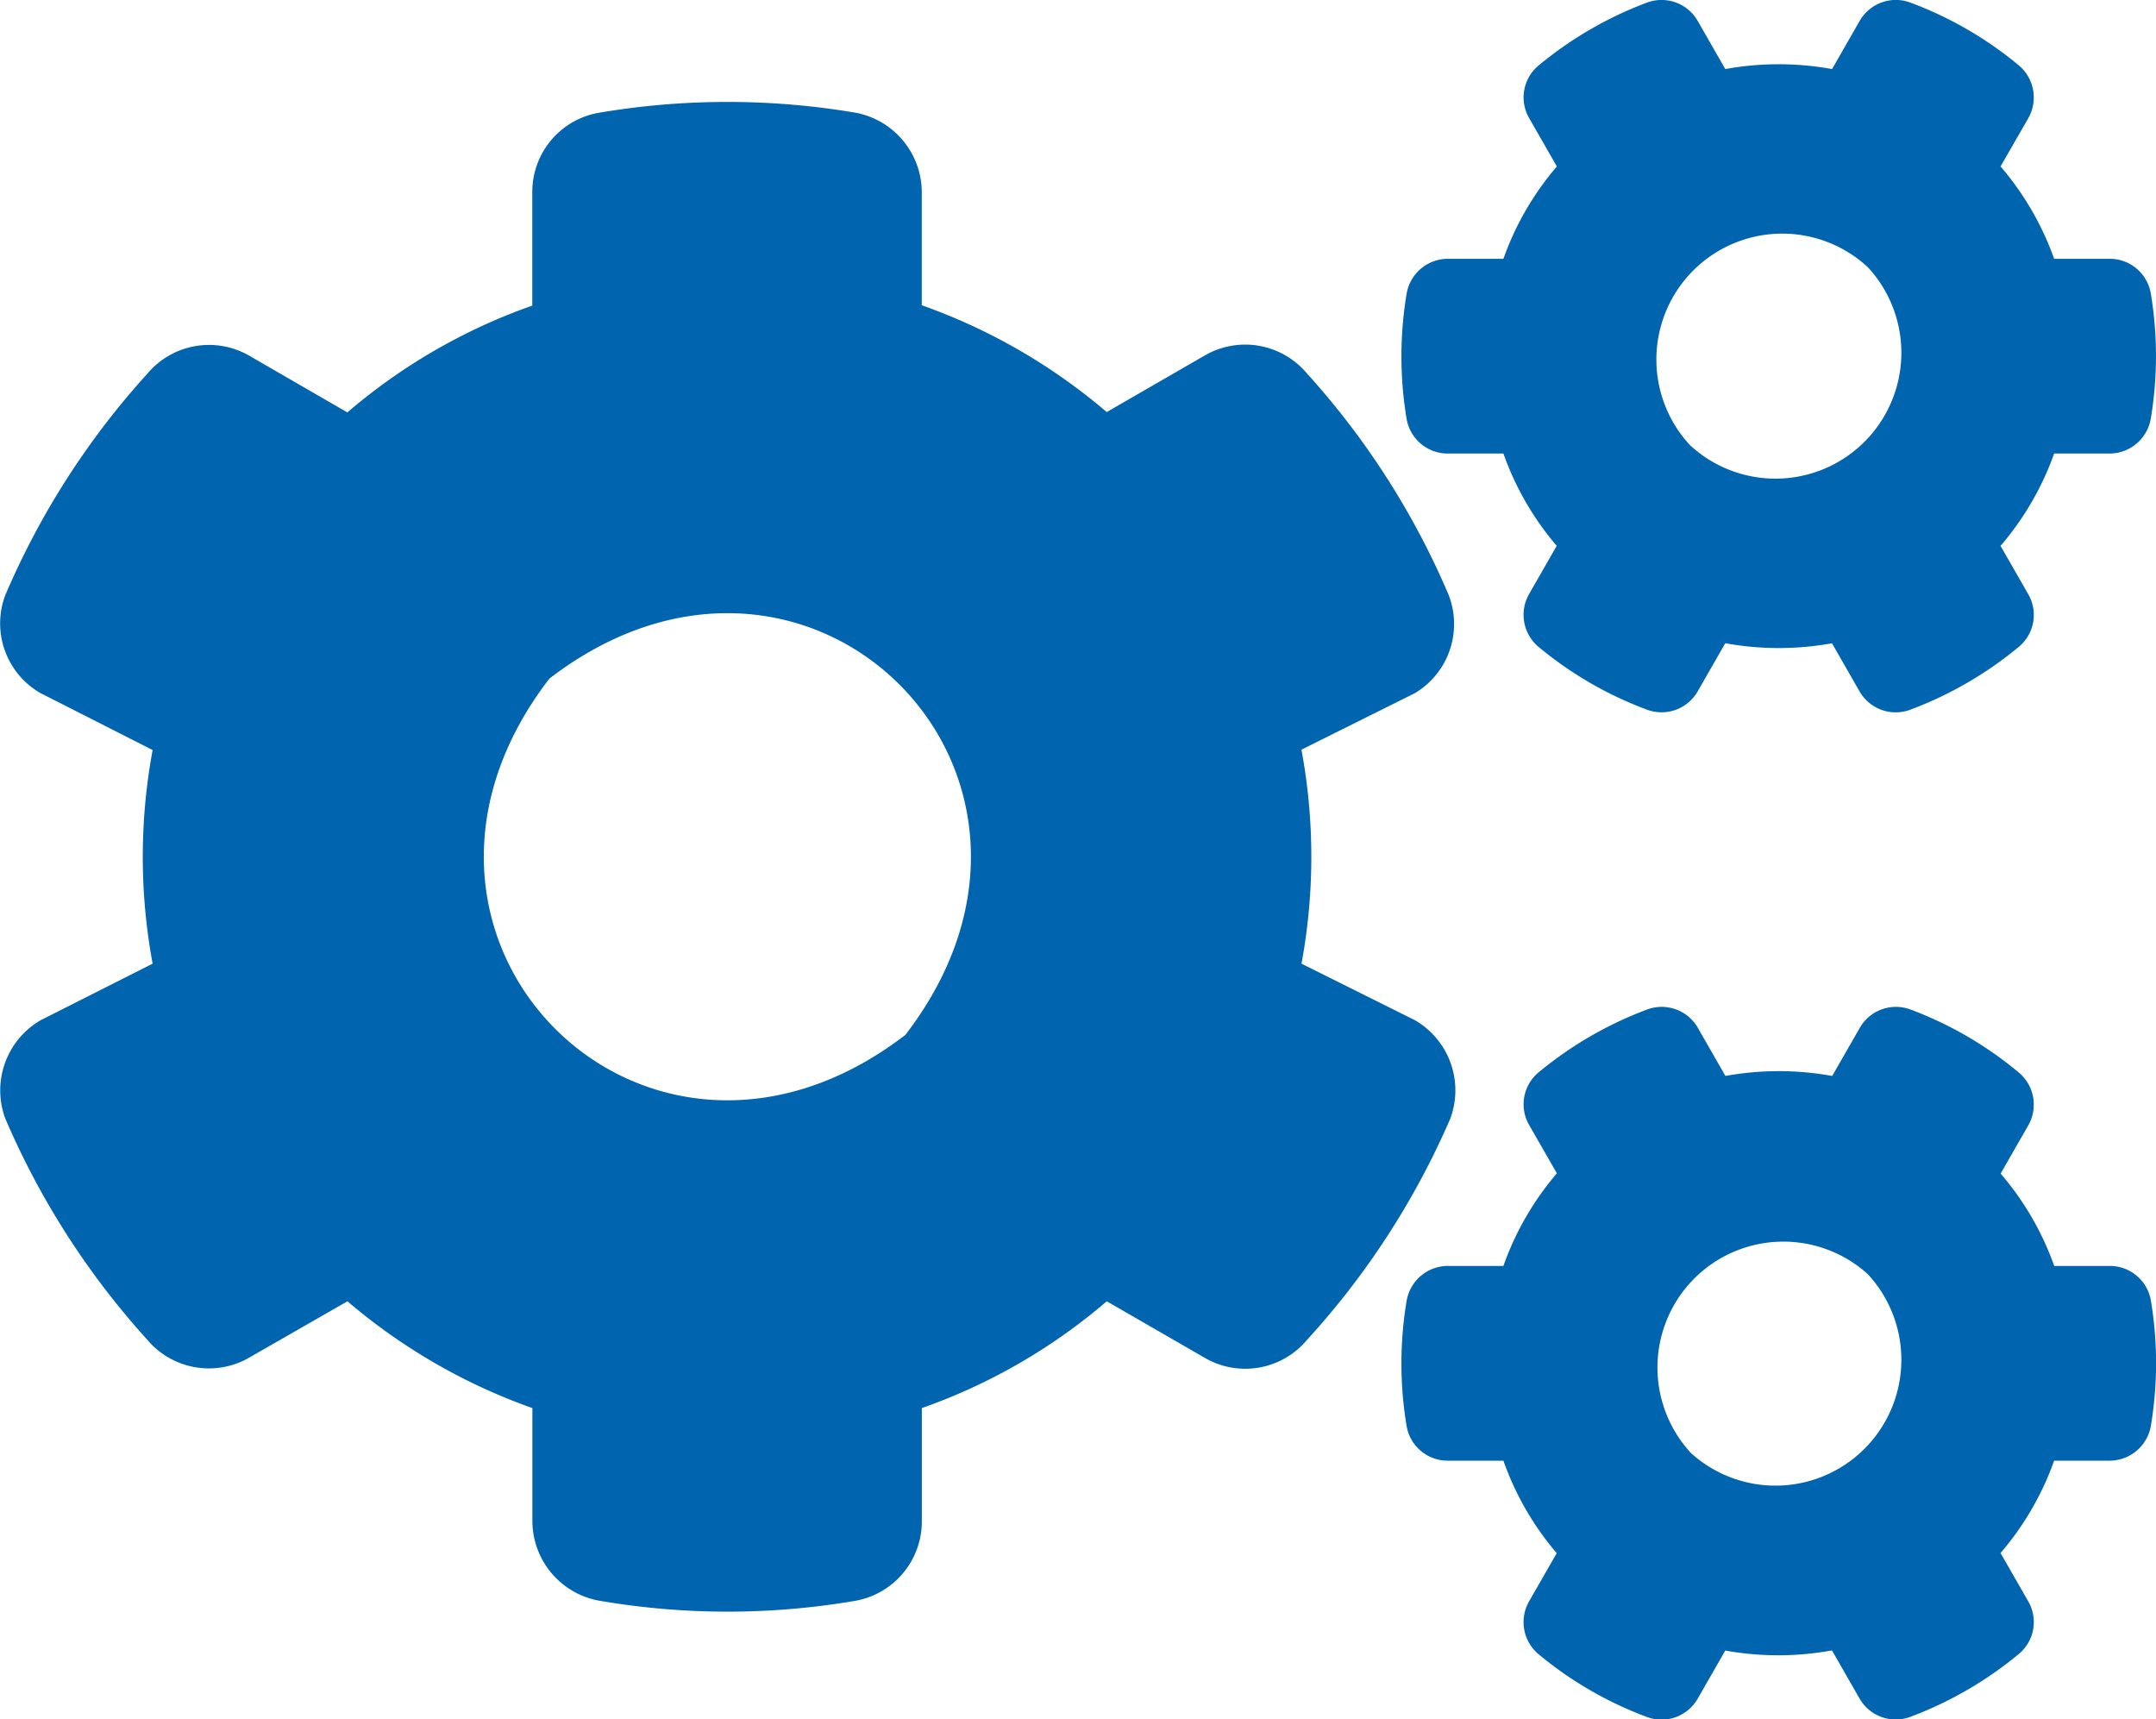 <svg xmlns="http://www.w3.org/2000/svg" width="45.186" height="36.03" viewBox="0 0 45.186 36.03"><defs><style>.a{fill:#0164ae;}</style></defs><path class="a" d="M36.15,13.591l-.579,1.01a.873.873,0,0,1-1.066.381,7.8,7.8,0,0,1-2.267-1.313.877.877,0,0,1-.2-1.109l.579-1.01A6.1,6.1,0,0,1,31.5,9.616H30.332a.872.872,0,0,1-.861-.727,7.955,7.955,0,0,1,0-2.62.878.878,0,0,1,.861-.734H31.5A6.1,6.1,0,0,1,32.62,3.6l-.579-1.01a.868.868,0,0,1,.2-1.109A7.9,7.9,0,0,1,34.505.168a.873.873,0,0,1,1.066.381l.579,1.01a6.274,6.274,0,0,1,2.238,0l.579-1.01A.873.873,0,0,1,40.034.168,7.8,7.8,0,0,1,42.3,1.481a.877.877,0,0,1,.2,1.109L41.919,3.6a6.1,6.1,0,0,1,1.123,1.935h1.165a.872.872,0,0,1,.861.727,7.955,7.955,0,0,1,0,2.62.878.878,0,0,1-.861.734H43.042a6.1,6.1,0,0,1-1.123,1.935l.579,1.01a.868.868,0,0,1-.2,1.109,7.9,7.9,0,0,1-2.267,1.313.873.873,0,0,1-1.066-.381l-.579-1.01A6.274,6.274,0,0,1,36.15,13.591Zm-.741-4.152a2.638,2.638,0,0,0,3.728-3.728A2.638,2.638,0,0,0,35.409,9.439ZM27.268,20.306l2.38,1.186a1.7,1.7,0,0,1,.741,2.055,16.669,16.669,0,0,1-3.008,4.646,1.688,1.688,0,0,1-2.139.374l-2.055-1.186a12.129,12.129,0,0,1-3.876,2.238v2.372a1.69,1.69,0,0,1-1.391,1.666,15.879,15.879,0,0,1-5.359,0,1.7,1.7,0,0,1-1.412-1.666V29.619a12.262,12.262,0,0,1-3.876-2.238L5.216,28.56a1.689,1.689,0,0,1-2.139-.374A16.644,16.644,0,0,1,.1,23.547a1.7,1.7,0,0,1,.741-2.055L3.19,20.306a12.232,12.232,0,0,1,0-4.477L.839,14.636A1.684,1.684,0,0,1,.1,12.588a16.578,16.578,0,0,1,2.98-4.646,1.688,1.688,0,0,1,2.139-.374L7.271,8.754a12.129,12.129,0,0,1,3.876-2.238V4.136a1.682,1.682,0,0,1,1.384-1.659A16.1,16.1,0,0,1,17.9,2.47,1.7,1.7,0,0,1,19.31,4.136V6.509a12.262,12.262,0,0,1,3.876,2.238l2.055-1.186a1.689,1.689,0,0,1,2.139.374,16.556,16.556,0,0,1,2.973,4.646,1.688,1.688,0,0,1-.706,2.055l-2.38,1.186A12.271,12.271,0,0,1,27.268,20.306Zm-8.3,1.49c4.18-5.437-2.026-11.643-7.463-7.463C7.321,19.769,13.527,25.976,18.964,21.8ZM36.15,34.7l-.579,1.01a.873.873,0,0,1-1.066.381,7.8,7.8,0,0,1-2.267-1.313.877.877,0,0,1-.2-1.109l.579-1.01A6.1,6.1,0,0,1,31.5,30.721H30.332a.872.872,0,0,1-.861-.727,7.955,7.955,0,0,1,0-2.62.878.878,0,0,1,.861-.734H31.5A6.1,6.1,0,0,1,32.62,24.7l-.579-1.01a.868.868,0,0,1,.2-1.109,7.9,7.9,0,0,1,2.267-1.313.873.873,0,0,1,1.066.381l.579,1.01a6.274,6.274,0,0,1,2.238,0l.579-1.01a.873.873,0,0,1,1.066-.381A7.8,7.8,0,0,1,42.3,22.586a.877.877,0,0,1,.2,1.109l-.579,1.01a6.1,6.1,0,0,1,1.123,1.935h1.165a.872.872,0,0,1,.861.727,7.955,7.955,0,0,1,0,2.62.878.878,0,0,1-.861.734H43.042a6.1,6.1,0,0,1-1.123,1.935l.579,1.01a.868.868,0,0,1-.2,1.109,7.9,7.9,0,0,1-2.267,1.313.873.873,0,0,1-1.066-.381l-.579-1.01A6.274,6.274,0,0,1,36.15,34.7Zm-.741-4.159a2.638,2.638,0,0,0,3.728-3.728A2.638,2.638,0,0,0,35.409,30.537Z" transform="translate(0.009 -0.112)"/></svg>